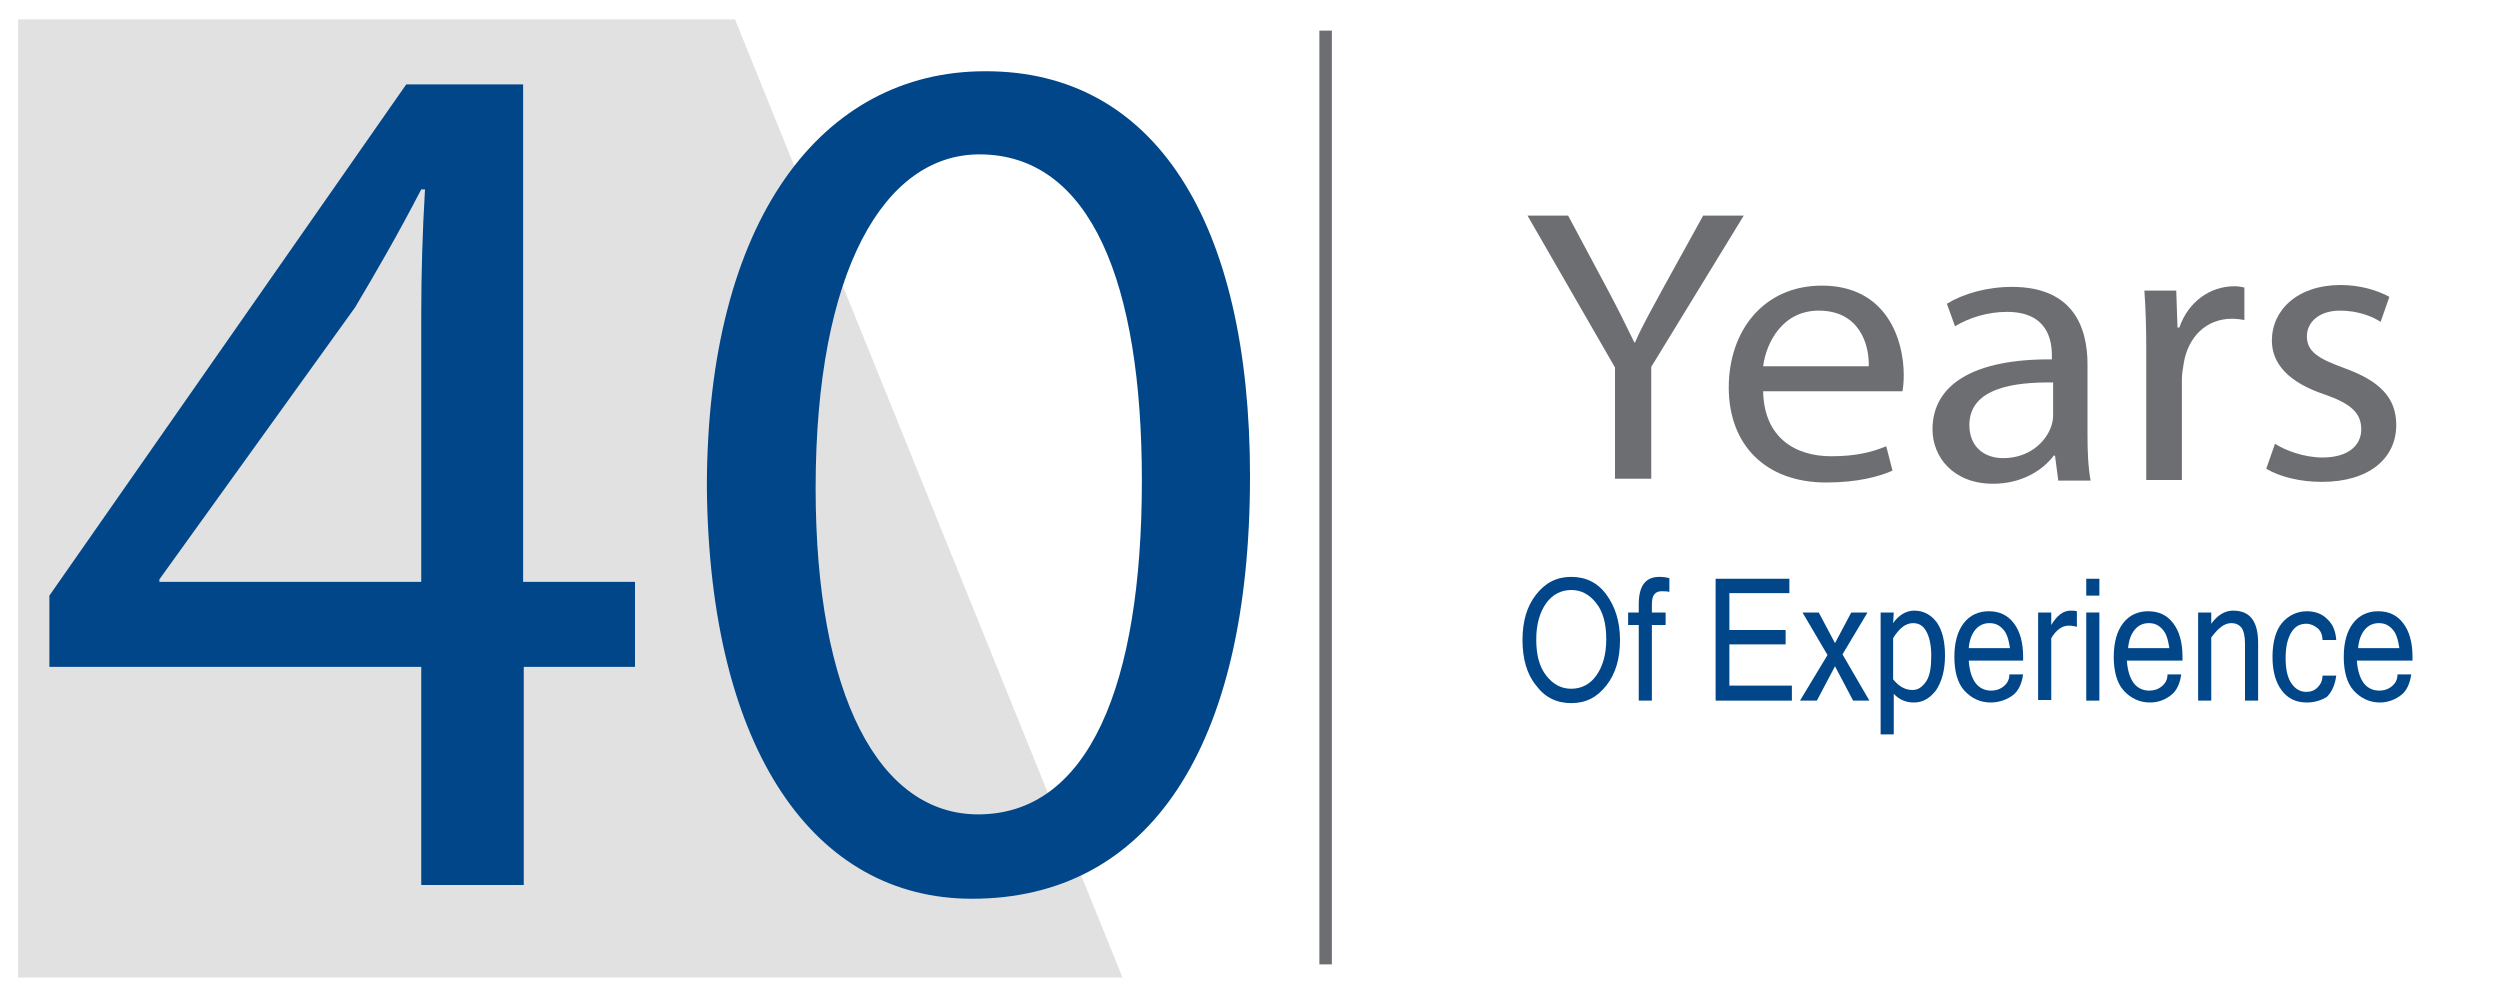 <?xml version="1.0" encoding="utf-8"?>
<!-- Generator: Adobe Illustrator 24.1.0, SVG Export Plug-In . SVG Version: 6.00 Build 0)  -->
<svg version="1.1" id="Layer_1" xmlns="http://www.w3.org/2000/svg" xmlns:xlink="http://www.w3.org/1999/xlink" x="0px" y="0px"
	 viewBox="0 0 400 160" style="enable-background:new 0 0 400 160;" xml:space="preserve">
<style type="text/css">
	.st0{opacity:0.29;fill:#999898;enable-background:new    ;}
	.st1{fill:none;stroke:#6D6E71;stroke-width:2;stroke-miterlimit:10;}
	.st2{fill:#004689;}
	.st3{fill:#6D6E71;}
</style>
<polygon class="st0" points="2.9,3.1 117.6,3.1 179.6,156.4 2.9,156.4 "/>
<line class="st1" x1="212.1" y1="4.9" x2="212.1" y2="154.3"/>
<g>
	<path class="st2" d="M251.4,92.3c2.3,0,4.2,0.9,5.6,2.8c1.4,1.9,2.2,4.3,2.2,7.3s-0.7,5.4-2.2,7.3s-3.3,2.8-5.6,2.8
		s-4.2-0.9-5.6-2.8c-1.5-1.8-2.2-4.3-2.2-7.3s0.7-5.4,2.2-7.3C247.3,93.2,249.1,92.3,251.4,92.3z M251.4,110.2c1.6,0,3-0.7,4-2.1
		s1.6-3.3,1.6-5.8s-0.5-4.4-1.6-5.8s-2.4-2.1-4-2.1s-3,0.7-4,2.1s-1.6,3.3-1.6,5.8s0.5,4.4,1.6,5.8S249.8,110.2,251.4,110.2z"/>
	<path class="st2" d="M264.3,100v12.1h-2.1V100h-1.7v-2h1.7v-1.3c0-3,1.1-4.4,3.3-4.4c0.7,0,1.2,0.1,1.6,0.2v2.2
		c-0.4-0.1-0.8-0.1-1.3-0.1s-0.9,0.2-1.1,0.5c-0.3,0.3-0.4,0.9-0.4,1.8V98h2.2v2H264.3z"/>
	<path class="st2" d="M286.7,112.1h-12.2V92.6h11.8v2.3h-9.6v5.9h9v2.3h-9v6.6h10L286.7,112.1L286.7,112.1z"/>
	<path class="st2" d="M299.1,112.1h-2.6l-2.9-5.5l-2.9,5.5H288l4.4-7.3l-4-6.8h2.6l2.6,4.9l2.6-4.9h2.6l-4,6.7L299.1,112.1z"/>
	<path class="st2" d="M302.9,99.7c0.9-1.3,2.1-2,3.4-2c1.5,0,2.7,0.7,3.6,1.9c0.9,1.3,1.3,3.1,1.3,5.3c0,2.3-0.5,4.1-1.4,5.5
		c-1,1.3-2.1,2-3.6,2c-1.3,0-2.4-0.5-3.2-1.4v6.5h-2.1V98h2.1L302.9,99.7L302.9,99.7z M302.9,108.7c0.9,1.1,1.9,1.7,3.1,1.7
		c0.9,0,1.6-0.5,2.2-1.4s0.8-2.3,0.8-4.1c0-1.7-0.3-3-0.8-3.9s-1.2-1.3-2.1-1.3c-1.2,0-2.2,0.8-3.2,2.4V108.7z"/>
	<path class="st2" d="M318.5,112.4c-1.7,0-3.1-0.7-4.2-1.9s-1.6-3.1-1.6-5.4s0.5-4.1,1.5-5.4s2.4-1.9,4-1.9c1.7,0,3,0.6,4,1.9
		s1.5,3.1,1.5,5.4v0.6H315c0.1,1.6,0.5,2.8,1.1,3.6s1.5,1.2,2.5,1.2c0.7,0,1.4-0.2,2-0.7s0.9-1.1,0.9-1.9h2.2
		c-0.2,1.4-0.7,2.6-1.6,3.3S319.9,112.4,318.5,112.4z M321.6,103.7c-0.2-1.3-0.5-2.4-1.1-3c-0.6-0.7-1.3-1-2.2-1
		c-0.8,0-1.6,0.3-2.2,1s-1,1.7-1.1,3H321.6z"/>
	<path class="st2" d="M332.3,100.3c-0.3-0.1-0.7-0.2-1.3-0.2c-1.1,0-2,0.7-2.8,2v9.9h-2.1V98h2.1v2c0.9-1.5,1.9-2.3,3.1-2.3
		c0.3,0,0.6,0,1,0.1L332.3,100.3L332.3,100.3z"/>
	<path class="st2" d="M335.9,95.3h-2.1v-2.7h2.1V95.3z M335.9,112.1h-2.1V98h2.1V112.1z"/>
	<path class="st2" d="M344,112.4c-1.7,0-3.1-0.7-4.2-1.9s-1.6-3.1-1.6-5.4s0.5-4.1,1.5-5.4s2.4-1.9,4-1.9c1.7,0,3,0.6,4,1.9
		s1.5,3.1,1.5,5.4v0.6h-8.9c0.1,1.6,0.5,2.8,1.1,3.6s1.5,1.2,2.5,1.2c0.7,0,1.4-0.2,2-0.7s0.9-1.1,0.9-1.9h2.2
		c-0.2,1.4-0.7,2.6-1.6,3.3S345.4,112.4,344,112.4z M347.1,103.7c-0.2-1.3-0.5-2.4-1.1-3c-0.6-0.7-1.3-1-2.2-1c-0.8,0-1.6,0.3-2.2,1
		s-1,1.7-1.1,3H347.1z"/>
	<path class="st2" d="M353.8,99.8c1-1.4,2.2-2.1,3.5-2.1c2.7,0,4,1.7,4,5.2v9.2h-2.1V103c0-1.2-0.2-2-0.5-2.5
		c-0.4-0.5-0.9-0.8-1.7-0.8c-1.1,0-2.1,0.8-3.2,2.3v10.1h-2.1V98h2.1L353.8,99.8L353.8,99.8z"/>
	<path class="st2" d="M369.1,112.4c-1.7,0-3-0.6-4-1.9s-1.5-3.1-1.5-5.4s0.5-4.2,1.5-5.4s2.4-1.9,4-1.9c1.3,0,2.4,0.4,3.2,1.2
		c0.9,0.8,1.4,1.9,1.5,3.4h-2.2c0-0.8-0.3-1.5-0.8-1.9s-1.1-0.7-1.8-0.7c-1,0-1.8,0.4-2.4,1.4s-0.9,2.3-0.9,4.1c0,1.8,0.3,3.1,0.9,4
		s1.4,1.4,2.4,1.4c0.7,0,1.3-0.2,1.8-0.7s0.8-1.1,0.8-1.9h2.2c-0.2,1.5-0.7,2.6-1.5,3.4C371.5,112,370.4,112.4,369.1,112.4z"/>
	<path class="st2" d="M380.8,112.4c-1.7,0-3.1-0.7-4.2-1.9s-1.6-3.1-1.6-5.4s0.5-4.1,1.5-5.4s2.4-1.9,4-1.9c1.7,0,3,0.6,4,1.9
		s1.5,3.1,1.5,5.4v0.6h-8.9c0.1,1.6,0.5,2.8,1.1,3.6s1.5,1.2,2.5,1.2c0.7,0,1.4-0.2,2-0.7s0.9-1.1,0.9-1.9h2.2
		c-0.2,1.4-0.7,2.6-1.6,3.3S382.1,112.4,380.8,112.4z M383.9,103.7c-0.2-1.3-0.5-2.4-1.1-3c-0.6-0.7-1.3-1-2.2-1
		c-0.8,0-1.6,0.3-2.2,1s-1,1.7-1.1,3H383.9z"/>
</g>
<g>
	<path class="st3" d="M258.4,76.7V58.8l-14-24.3h6.5l6.2,11.6c1.7,3.2,3,5.8,4.4,8.7h0.1c1.2-2.8,2.8-5.5,4.5-8.7l6.4-11.6h6.5
		l-14.8,24.2v17.9H258.4z"/>
	<path class="st3" d="M282.1,62.5C282.2,70,287.2,73,293,73c4.1,0,6.6-0.7,8.8-1.6l1,3.9c-2,0.9-5.5,1.9-10.6,1.9
		c-9.8,0-15.6-6.1-15.6-15.2s5.6-16.3,14.9-16.3c10.4,0,13.1,8.7,13.1,14.3c0,1.1-0.1,2-0.2,2.6H282.1z M299,58.6
		c0.1-3.5-1.5-8.9-8-8.9c-5.8,0-8.4,5.1-8.9,8.9H299z"/>
	<path class="st3" d="M329.3,76.7l-0.5-3.8h-0.2c-1.8,2.4-5.2,4.5-9.7,4.5c-6.4,0-9.7-4.3-9.7-8.7c0-7.3,6.8-11.3,19.1-11.2v-0.6
		c0-2.5-0.7-7-7.2-7c-3,0-6,0.9-8.3,2.3l-1.3-3.6c2.6-1.6,6.4-2.7,10.4-2.7c9.7,0,12.1,6.3,12.1,12.4v11.3c0,2.6,0.1,5.2,0.5,7.3
		H329.3z M328.5,61.2c-6.3-0.1-13.4,0.9-13.4,6.8c0,3.6,2.5,5.3,5.4,5.3c4.1,0,6.8-2.5,7.7-5.1c0.2-0.6,0.3-1.2,0.3-1.8V61.2z"/>
	<path class="st3" d="M343.4,55.9c0-3.6-0.1-6.6-0.3-9.4h5.1l0.2,5.9h0.3c1.4-4.1,4.9-6.6,8.8-6.6c0.7,0,1.1,0.1,1.6,0.2v5.2
		c-0.6-0.1-1.2-0.2-2-0.2c-4.1,0-7,2.9-7.7,7.1c-0.1,0.8-0.3,1.6-0.3,2.6v16.1h-5.7V55.9z"/>
	<path class="st3" d="M364,71c1.7,1.1,4.7,2.2,7.6,2.2c4.2,0,6.2-2,6.2-4.5c0-2.6-1.6-4.1-5.9-5.6c-5.7-1.9-8.4-4.9-8.4-8.6
		c0-4.9,4.1-8.9,11-8.9c3.2,0,6,0.9,7.8,1.9l-1.4,4c-1.2-0.8-3.5-1.8-6.5-1.8c-3.4,0-5.3,1.9-5.3,4.1c0,2.5,1.9,3.6,6,5.1
		c5.5,2,8.3,4.6,8.3,9.1c0,5.3-4.3,9.1-11.9,9.1c-3.5,0-6.7-0.8-8.9-2.1L364,71z"/>
</g>
<g>
	<path class="st2" d="M67.4,141.6v-34.9H7.9V95.3l57.1-81.8h18.7v79.6h17.9v13.6H83.8v34.9H67.4z M67.4,93.1V50.4
		c0-6.7,0.2-13.4,0.6-20.1h-0.6c-3.9,7.5-7.1,13-10.6,18.9L25.5,92.7v0.4H67.4z"/>
	<path class="st2" d="M200,76.2c0,43.5-16.2,67.6-44.5,67.6c-25,0-42-23.4-42.4-65.8c0-43,18.5-66.6,44.5-66.6
		C184.7,11.3,200,35.4,200,76.2z M130.5,78.1c0,33.3,10.2,52.2,26,52.2c17.7,0,26.2-20.7,26.2-53.4c0-31.5-8.1-52.2-26-52.2
		C141.5,24.7,130.5,43.3,130.5,78.1z"/>
</g>
</svg>
